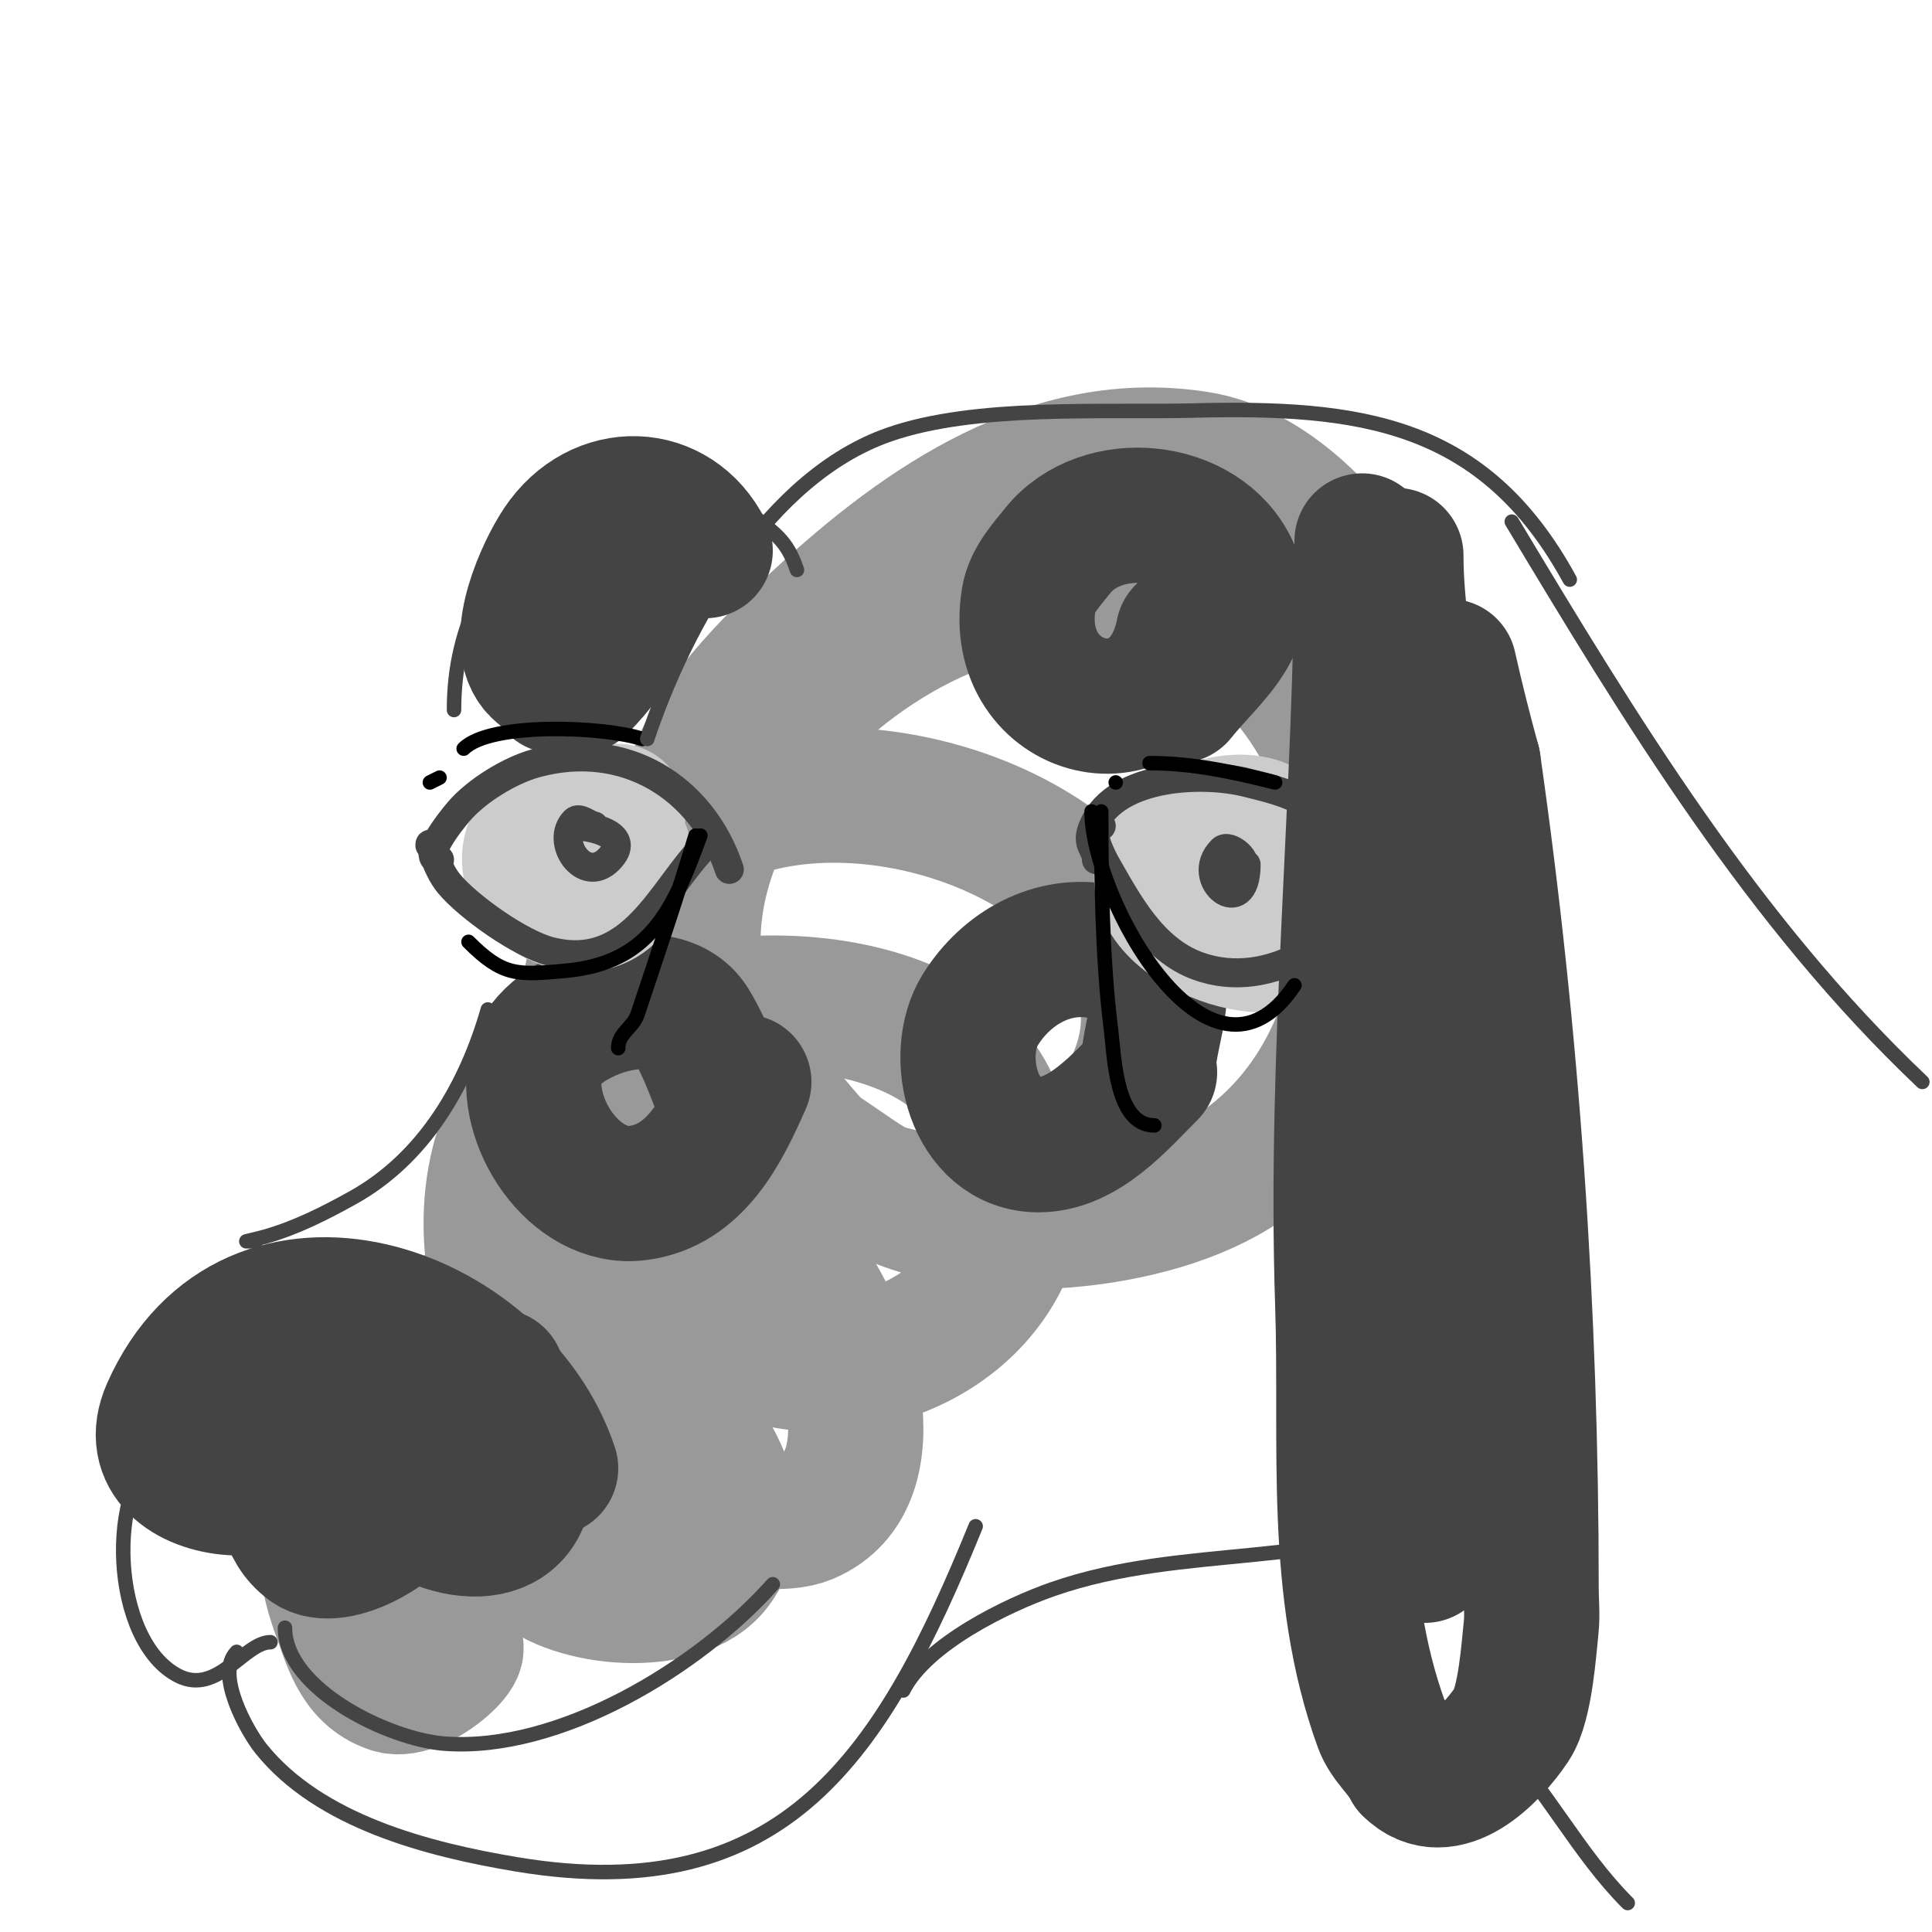 <svg viewBox='0 0 400 400' version='1.1' xmlns='http://www.w3.org/2000/svg' xmlns:xlink='http://www.w3.org/1999/xlink'><g fill='none' stroke='#999999' stroke-width='28' stroke-linecap='round' stroke-linejoin='round'><path d='M292,202c4.508,-9.016 10,-15.257 10,-25c0,-27.722 -24.822,-77.393 -54,-82c-30.599,-4.831 -56.85,13.477 -78,33c-10.183,9.4 -23.489,21.955 -27,36c-7.254,29.015 7.582,53.535 26,74'/><path d='M169,238c5.333,3.333 10.261,7.427 16,10c19.835,8.891 56.596,5.448 74,-8c32.132,-24.83 31.128,-81.06 0,-107c-46.121,-38.434 -122.617,18.217 -115,69c2.852,19.01 13.911,30.473 28,42'/><path d='M172,244c8.333,1.667 16.502,5 25,5c23.016,0 47.708,-24.364 39,-48c-11.952,-32.441 -66.521,-46.801 -94,-28c-27.311,18.687 -22.746,50.159 -11,76c5.598,12.317 11.153,25.965 25,31c21.892,7.961 48.972,-4.373 54,-27'/><path d='M210,253c-1.117,-12.287 -1.591,-25.256 -12,-34c-23.627,-19.847 -83.609,-13.657 -94,19c-10.017,31.482 13.926,71.418 46,76c4.225,0.604 12.397,1.918 17,0c18.337,-7.641 8.047,-39.308 -1,-50c-16.378,-19.356 -35.324,-20.117 -55,-7'/><path d='M111,257c-18.42,13.815 -15.327,51.673 0,67c7.264,7.264 30.072,9.526 37,0c12.159,-16.719 -13.417,-39.278 -25,-47c-35.963,-23.976 -64.571,25.144 -53,56'/><path d='M70,333c2.347,6.259 3.797,13.599 11,16c6.044,2.015 18.736,-10.579 11,-8'/></g>
<g fill='none' stroke='#444444' stroke-width='28' stroke-linecap='round' stroke-linejoin='round'><path d='M244,144c6.699,-8.374 16.137,-14.698 11,-26c-6.026,-13.258 -27.012,-15.235 -36,-4c-2.428,3.035 -5.361,6.166 -6,10c-3.995,23.968 27.043,31.787 32,7'/><path d='M238,218c0.667,-4.667 2.277,-9.294 2,-14c-0.241,-4.105 -9.312,-6.462 -12,-7c-9.974,-1.995 -19.588,3.341 -25,12c-5.976,9.562 -1.431,28 12,28c9.455,0 16.938,-8.938 23,-15'/><path d='M151,230c-2.667,-6 -4.544,-12.417 -8,-18c-6.268,-10.125 -29.521,-1.916 -32,8c-2.991,11.966 7.92,28.635 21,27c12.124,-1.516 17.658,-13.231 22,-23'/></g>
<g fill='none' stroke='#cccccc' stroke-width='28' stroke-linecap='round' stroke-linejoin='round'><path d='M259,188c2.333,-2.667 4.825,-5.203 7,-8c2.456,-3.157 -2.6,-7.971 -5,-9c-5.36,-2.297 -15.587,0.881 -19,6c-9.053,13.58 26,25.441 26,14'/><path d='M128,168c-3.667,0 -7.856,-1.886 -11,0c-21.898,13.139 12,31.403 12,8'/></g>
<g fill='none' stroke='#444444' stroke-width='28' stroke-linecap='round' stroke-linejoin='round'><path d='M282,112c0,52.796 -5.766,105.008 -4,158c0.969,29.063 -2.186,58.988 8,87c1.25,3.438 4.404,5.807 6,9'/><path d='M292,366c7.056,7.056 16.598,-2.397 21,-9c2.834,-4.252 3.558,-16.023 4,-20c0.294,-2.65 0,-5.333 0,-8c0,-57.291 -3.9,-114.3 -12,-171'/><path d='M305,158c-1.808,-6.63 -3.509,-13.292 -5,-20'/><path d='M289,115c0,11.77 2.49,23.26 3,35c0.969,22.292 -0.858,44.703 0,67c1.357,35.283 3,69.762 3,105'/><path d='M146,114c-6.243,-12.487 -21.981,-13.028 -30,-1c-3.289,4.933 -9.839,18.951 -5,25c1.178,1.472 3.157,2.313 4,4'/><path d='M136,115c-3.13,9.389 -8.803,19.803 -16,27'/><path d='M114,304c-10.982,-32.946 -61.937,-50.392 -79,-12c-4.389,9.876 4.258,15.417 13,16c12.003,0.8 16.684,-2.367 22,-13'/><path d='M62,289c0,7.075 -7.813,23.64 2,31c5.509,4.132 19.588,-4.351 21,-10c2.174,-8.695 -4.701,-19.122 -9,-26'/><path d='M75,291c1.652,6.607 3.384,16.59 10,21c12.241,8.16 27.578,6.226 23,-13c-1.148,-4.821 -3.333,-9.333 -5,-14'/><path d='M60,290c-1.448,-2.895 -3.011,-2 -6,-2'/></g>
<g fill='none' stroke='#444444' stroke-width='6' stroke-linecap='round' stroke-linejoin='round'><path d='M151,180c-5.694,-17.081 -21.73,-26.983 -40,-22c-5.497,1.499 -12.36,5.754 -16,10c-1.84,2.147 -8.031,10 -4,10'/><path d='M146,175c-8.995,8.995 -14.994,26.251 -32,22c-6.22,-1.555 -17.062,-9.274 -21,-14c-2.972,-3.567 -4,-9.487 -4,-8'/><path d='M227,178c0,-2.274 -1.987,-3.039 -1,-6c3.865,-11.596 22.709,-12.323 32,-10c6.126,1.532 16,3.69 16,10'/><path d='M285,182c-5.891,11.783 -21.718,23.557 -37,18c-9.384,-3.412 -14.463,-13.06 -19,-21c-0.563,-0.985 -4.338,-8 -1,-8'/><path d='M253,182c1.333,-0.667 2.807,-1.106 4,-2c2.085,-1.564 -2.505,-5.495 -4,-4c-6.132,6.132 5,14.953 5,3'/><path d='M123,171c-0.935,0 -3.011,-1.989 -4,-1c-4.144,4.144 1.825,13.175 7,8c5.206,-5.206 -3.606,-7 -7,-7'/></g>
<g fill='none' stroke='#000000' stroke-width='3' stroke-linecap='round' stroke-linejoin='round'><path d='M145,173c-5.704,15.685 -10.591,26.417 -28,28c-9.98,0.907 -12.902,1.098 -20,-6'/><path d='M144,173c-3.734,12.446 -7.9,24.701 -12,37c-0.933,2.798 -4,3.859 -4,7'/><path d='M226,168c0,18.05 24.522,62.218 42,36'/><path d='M228,168c0,13.196 0.157,30.257 2,45c0.709,5.669 0.966,20 9,20'/><path d='M264,162c-8.674,-2.168 -17.004,-4 -26,-4'/><path d='M231,162l0,0'/><path d='M133,153c-7.848,-2.616 -31.445,-3.555 -37,2'/><path d='M91,161c-0.667,0.333 -1.333,0.667 -2,1'/></g>
<g fill='none' stroke='#444444' stroke-width='3' stroke-linecap='round' stroke-linejoin='round'><path d='M101,209c-4.494,15.728 -13.165,30.759 -28,39c-5.745,3.191 -11.711,6.203 -18,8c-1.321,0.378 -4,1 -4,1c0,0 1.333,0 2,0'/><path d='M34,299c-12.447,8.298 -11.013,40.993 3,48c8.039,4.02 13.612,-7 19,-7'/><path d='M59,337c0,12.667 21.451,23.112 33,24c23.777,1.829 52.737,-15.829 68,-33'/><path d='M49,342c-4.543,4.543 2.22,16.524 5,20c12.092,15.115 34.541,20.923 53,24c55.67,9.278 75.851,-22.997 95,-70'/><path d='M187,350c4.765,-9.53 21.369,-17.65 31,-21c27.408,-9.533 56.735,-3.867 83,-17'/><path d='M134,153c8.004,-24.011 25.051,-54.268 50,-63c18.001,-6.3 44.533,-4.538 63,-5c34.483,-0.862 60.189,2.347 78,35'/><path d='M313,108c24.609,41.016 49.977,82.82 85,116'/><path d='M310,360c10.15,10.15 16.603,23.603 27,34'/><path d='M165,118c-2.179,-6.538 -4.822,-7.562 -10,-12c-12.842,-11.007 -23.634,-11.183 -38,-4c-2.57,1.285 -8.142,3.522 -10,6c-2.6,3.466 -5.022,10.043 -7,14'/><path d='M100,122c-4.145,8.29 -6,16.021 -6,25'/></g>
</svg>